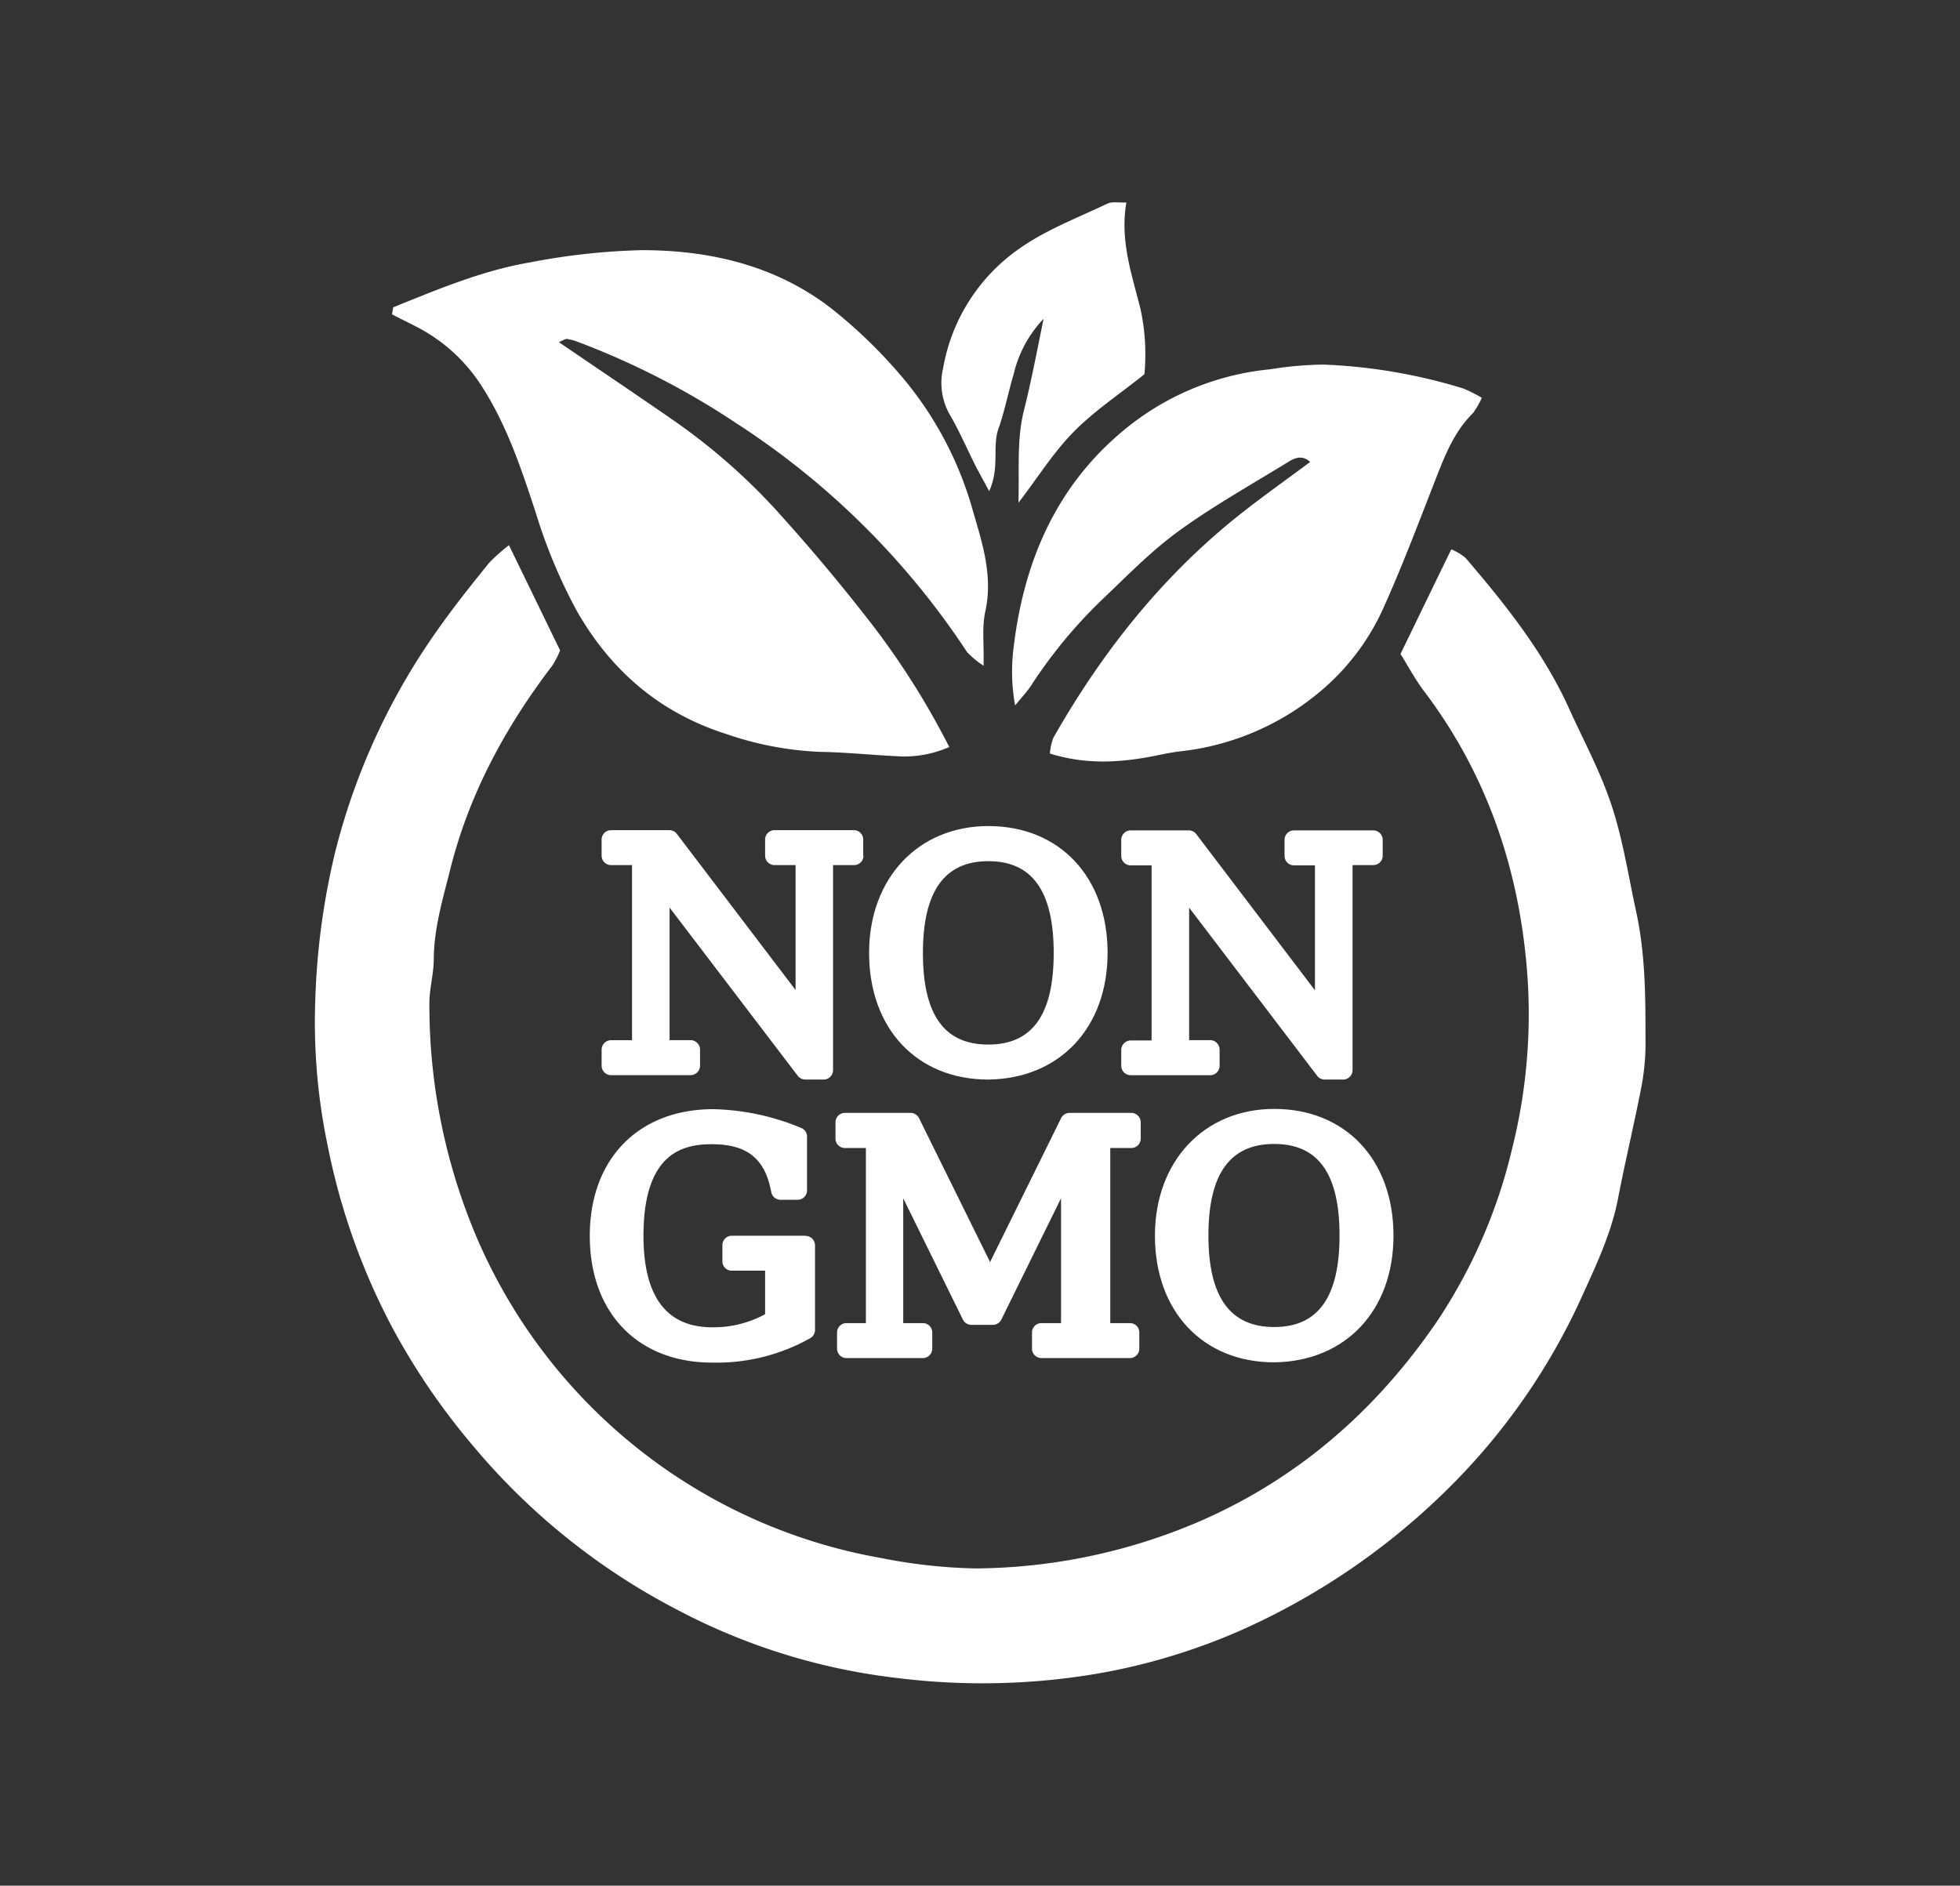 <svg xmlns:xlink="http://www.w3.org/1999/xlink" id="Badges" xmlns="http://www.w3.org/2000/svg" viewBox="0 0 299.72 288.4" width="299.72"  height="288.4" ><rect x="0" y="0" width="299.72" height="288.4" fill="#333333" stroke="none"/><defs><style>.cls-1,.cls-2{fill:#ffffff;}.cls-1{fill-rule:evenodd;}</style></defs><title>PS_Badges</title><path class="cls-1" d="M77.82,83.37c2.66,5.46,5.14,10.57,7.83,16.11a13,13,0,0,1-1.2,2.33c-7.17,9.4-12.7,19.6-15.58,31.08-1.14,4.55-2.51,9.05-2.54,13.81,0,2.27-.68,4.52-.67,6.77a90.86,90.86,0,0,0,7.06,35.37A82.92,82.92,0,0,0,134.8,238.3a81,81,0,0,0,14.41,1.58,88.06,88.06,0,0,0,34-7.1c15.24-6.57,27.21-17.05,36.48-30.6a80.84,80.84,0,0,0,11.54-26.5,84.51,84.51,0,0,0,2.09-29.32c-1.51-14.84-6.42-28.59-15.55-40.64-1.35-1.78-2.41-3.8-3.61-5.7,2.63-5.4,5.12-10.57,7.77-16a8,8,0,0,1,2.19,1.32c6.13,7.16,12,14.52,15.89,23.18,2,4.4,4.29,8.71,5.94,13.24,2.13,5.82,3,12,4.32,18,1.43,6.8,1.35,13.55,1.36,20.36a36.4,36.4,0,0,1-.75,6.72c-1.08,5.48-2.38,10.9-3.44,16.4s-3.41,10.37-5.65,15.31a98.2,98.2,0,0,1-21.15,29.91,106.38,106.38,0,0,1-30.29,20.62,94.26,94.26,0,0,1-23.81,7.1,105.27,105.27,0,0,1-29,.5,95.46,95.46,0,0,1-34.06-10.52,101.66,101.66,0,0,1-31.32-25.24,104,104,0,0,1-11.81-17.21A101.29,101.29,0,0,1,50.1,175.18a91.72,91.72,0,0,1-1.89-22.11,110.56,110.56,0,0,1,3.07-22.86,101.62,101.62,0,0,1,16-34.39c2.36-3.33,4.93-6.53,7.49-9.71a29,29,0,0,1,3.07-2.74" fill="#FFFFFF"></path><path class="cls-1" d="M60.13,47c6.82-2.75,13.64-5.63,20.93-6.87a101.9,101.9,0,0,1,17.1-1.87c10.49,0,20.55,2.38,29,8.94a75.66,75.66,0,0,1,11.32,11.1,54.33,54.33,0,0,1,10.36,20.06c1.42,4.82,3,9.79,1.84,15.12-.55,2.43-.19,5.07-.27,8.34a13.63,13.63,0,0,1-2.52-2.08,120.63,120.63,0,0,0-35.28-35A120,120,0,0,0,88.42,52.31a9.44,9.44,0,0,0-1.73-.48c-.25,0-.53.2-1.23.5,6.14,4.19,12.09,8.18,18,12.29a93.66,93.66,0,0,1,16.26,14.54q7.14,7.95,13.68,16.41a119.83,119.83,0,0,1,11.76,18.68A17.17,17.17,0,0,1,138,115.7c-4.24-.18-8.46-.64-12.68-.71a50.15,50.15,0,0,1-14.2-2.71c-10.2-3.23-17.68-9.68-22.92-18.85a81.58,81.58,0,0,1-6.29-15.07c-2.17-6.6-4.35-13.2-8.15-19.15a25.86,25.86,0,0,0-9.87-9.13c-1.3-.68-2.64-1.32-3.94-2l.18-1.1" fill="#FFFFFF"></path><path class="cls-1" d="M226.63,60.79a14.42,14.42,0,0,1-1.38,2.39c-2.79,2.74-4.2,6.24-5.59,9.79-2.59,6.61-5.09,13.29-8,19.77a35.78,35.78,0,0,1-9.07,12.41,40,40,0,0,1-22.08,9.76c-1.05.12-2.09.31-3.12.53-5.53,1.16-11,1.63-16.84-.19a8.55,8.55,0,0,1,.52-2.4c7.34-12.91,16.4-24.41,28-33.74,3.63-2.92,7.47-5.61,11.28-8.46-1.22-1.1-2.36-.63-3.35,0-5.68,3.49-11.51,6.75-16.89,10.67-4.27,3.12-8,7-11.84,10.64a74.42,74.42,0,0,0-10.67,13c-.57.84-1.27,1.6-2.37,2.93a28.83,28.83,0,0,1-.21-9c1.53-12.76,6.29-24.07,16.22-32.58a41.23,41.23,0,0,1,23-9.83,54.31,54.31,0,0,1,8.12-.72,83.51,83.51,0,0,1,21.38,3.65,20.27,20.27,0,0,1,2.85,1.43" fill="#FFFFFF"></path><path class="cls-1" d="M155.74,76.84c.15-5.12-.28-9.59.84-14.08,1.09-4.34,1.93-8.72,3-14A18.3,18.3,0,0,0,155,57.27c-.83,2.75-1.36,5.59-2.32,8.3s.22,6-1.42,9.55c-.92-1.73-1.48-2.71-2-3.71-1.36-2.7-2.56-5.5-4.08-8.1a9.78,9.78,0,0,1-.95-7.05A28.13,28.13,0,0,1,156,37.94c4.05-2.84,8.83-4.64,13.31-6.78.72-.36,1.7-.14,2.93-.19-1,5.83.84,11,2.14,16.19A32.6,32.6,0,0,1,175,57.24c-3.74,3-7.57,5.53-10.73,8.72s-5.38,6.81-8.49,10.88" fill="#FFFFFF"></path><path class="cls-2" d="M132,130.88V128.4a1.42,1.42,0,0,0-1.43-1.43H118.44A1.43,1.43,0,0,0,117,128.4v2.48a1.43,1.43,0,0,0,1.45,1.43h3.21v19.11l-18.16-23.89a1.43,1.43,0,0,0-1.15-.56H93.46A1.44,1.44,0,0,0,92,128.4v2.48a1.44,1.44,0,0,0,1.44,1.43h3.21v26.78H93.46A1.45,1.45,0,0,0,92,160.55V163a1.44,1.44,0,0,0,1.44,1.44h12.15a1.46,1.46,0,0,0,1.46-1.44v-2.46a1.47,1.47,0,0,0-1.46-1.46h-3.2V138.81L122,164.55a1.49,1.49,0,0,0,1.15.56h2.8a1.44,1.44,0,0,0,1.44-1.44V132.31h3.22a1.42,1.42,0,0,0,1.43-1.43" fill="#FFFFFF"></path><path class="cls-2" d="M151.15,165.11h0c10.9-.14,18.22-7.93,18.22-19.37,0-11.6-7.33-19.4-18.24-19.4-10.74,0-18.23,8-18.23,19.4,0,11.59,7.32,19.37,18.23,19.37m0-5.35c-6.76,0-10-4.59-10-14s3.28-14.05,10-14.05,10,4.59,10,14.05-3.29,14-10,14" fill="#FFFFFF"></path><path class="cls-2" d="M172.9,164.45h12.15A1.45,1.45,0,0,0,186.5,163v-2.47a1.46,1.46,0,0,0-1.45-1.45h-3.21V138.82l19.59,25.73a1.44,1.44,0,0,0,1.14.56h2.8a1.45,1.45,0,0,0,1.46-1.43V132.31H210a1.44,1.44,0,0,0,1.44-1.43v-2.47A1.46,1.46,0,0,0,210,127H197.88a1.45,1.45,0,0,0-1.45,1.45v2.47a1.44,1.44,0,0,0,1.45,1.43h3.2v19.11l-18.15-23.89a1.44,1.44,0,0,0-1.15-.57H172.9a1.45,1.45,0,0,0-1.44,1.45v2.47a1.44,1.44,0,0,0,1.44,1.43h3.2v26.78h-3.2a1.46,1.46,0,0,0-1.44,1.45V163a1.44,1.44,0,0,0,1.44,1.44" fill="#FFFFFF"></path><path class="cls-2" d="M123.11,189H111.9a1.43,1.43,0,0,0-1.43,1.45v2.46a1.42,1.42,0,0,0,1.43,1.43H117V201a16.5,16.5,0,0,1-8.09,2c-7,0-10.51-4.71-10.51-14,0-12.58,5.94-14,10.42-14,5.43,0,8.16,2.18,9.12,7.32a1.44,1.44,0,0,0,1.41,1.18h2.61a1.44,1.44,0,0,0,1.45-1.44v-8.23a1.42,1.42,0,0,0-.92-1.33,36.83,36.83,0,0,0-13.39-2.86c-11.49,0-18.91,7.62-18.91,19.39s7.35,19.37,18.72,19.37a29.21,29.21,0,0,0,15-3.74,1.45,1.45,0,0,0,.72-1.24V190.47a1.45,1.45,0,0,0-1.45-1.45" fill="#FFFFFF"></path><path class="cls-2" d="M173,170.21h-9.45a1.44,1.44,0,0,0-1.29.81l-10.86,22-10.86-22a1.45,1.45,0,0,0-1.29-.81H129.19a1.45,1.45,0,0,0-1.43,1.45v2.46a1.44,1.44,0,0,0,1.43,1.46h3.22v26.78h-3A1.44,1.44,0,0,0,128,203.8v2.46a1.45,1.45,0,0,0,1.45,1.45h11.67a1.45,1.45,0,0,0,1.44-1.45V203.8a1.44,1.44,0,0,0-1.44-1.44h-3V183.27l9.13,18.56a1.46,1.46,0,0,0,1.29.8h3.28a1.48,1.48,0,0,0,1.3-.8l9.13-18.56v19.09h-3a1.44,1.44,0,0,0-1.44,1.44v2.46a1.45,1.45,0,0,0,1.44,1.45h13.53a1.44,1.44,0,0,0,1.44-1.45V203.8a1.43,1.43,0,0,0-1.44-1.44h-3V175.58H173a1.44,1.44,0,0,0,1.44-1.46v-2.46a1.45,1.45,0,0,0-1.44-1.45" fill="#FFFFFF"></path><path class="cls-2" d="M194.86,169.6c-10.74,0-18.25,8-18.25,19.39,0,11.59,7.34,19.37,18.25,19.37h0c10.91-.14,18.23-7.93,18.23-19.37,0-11.6-7.33-19.39-18.25-19.39m0,5.36c6.77,0,10,4.58,10,14s-3.27,14-10,14-10.05-4.59-10.05-14,3.29-14,10.05-14" fill="#FFFFFF"></path></svg>